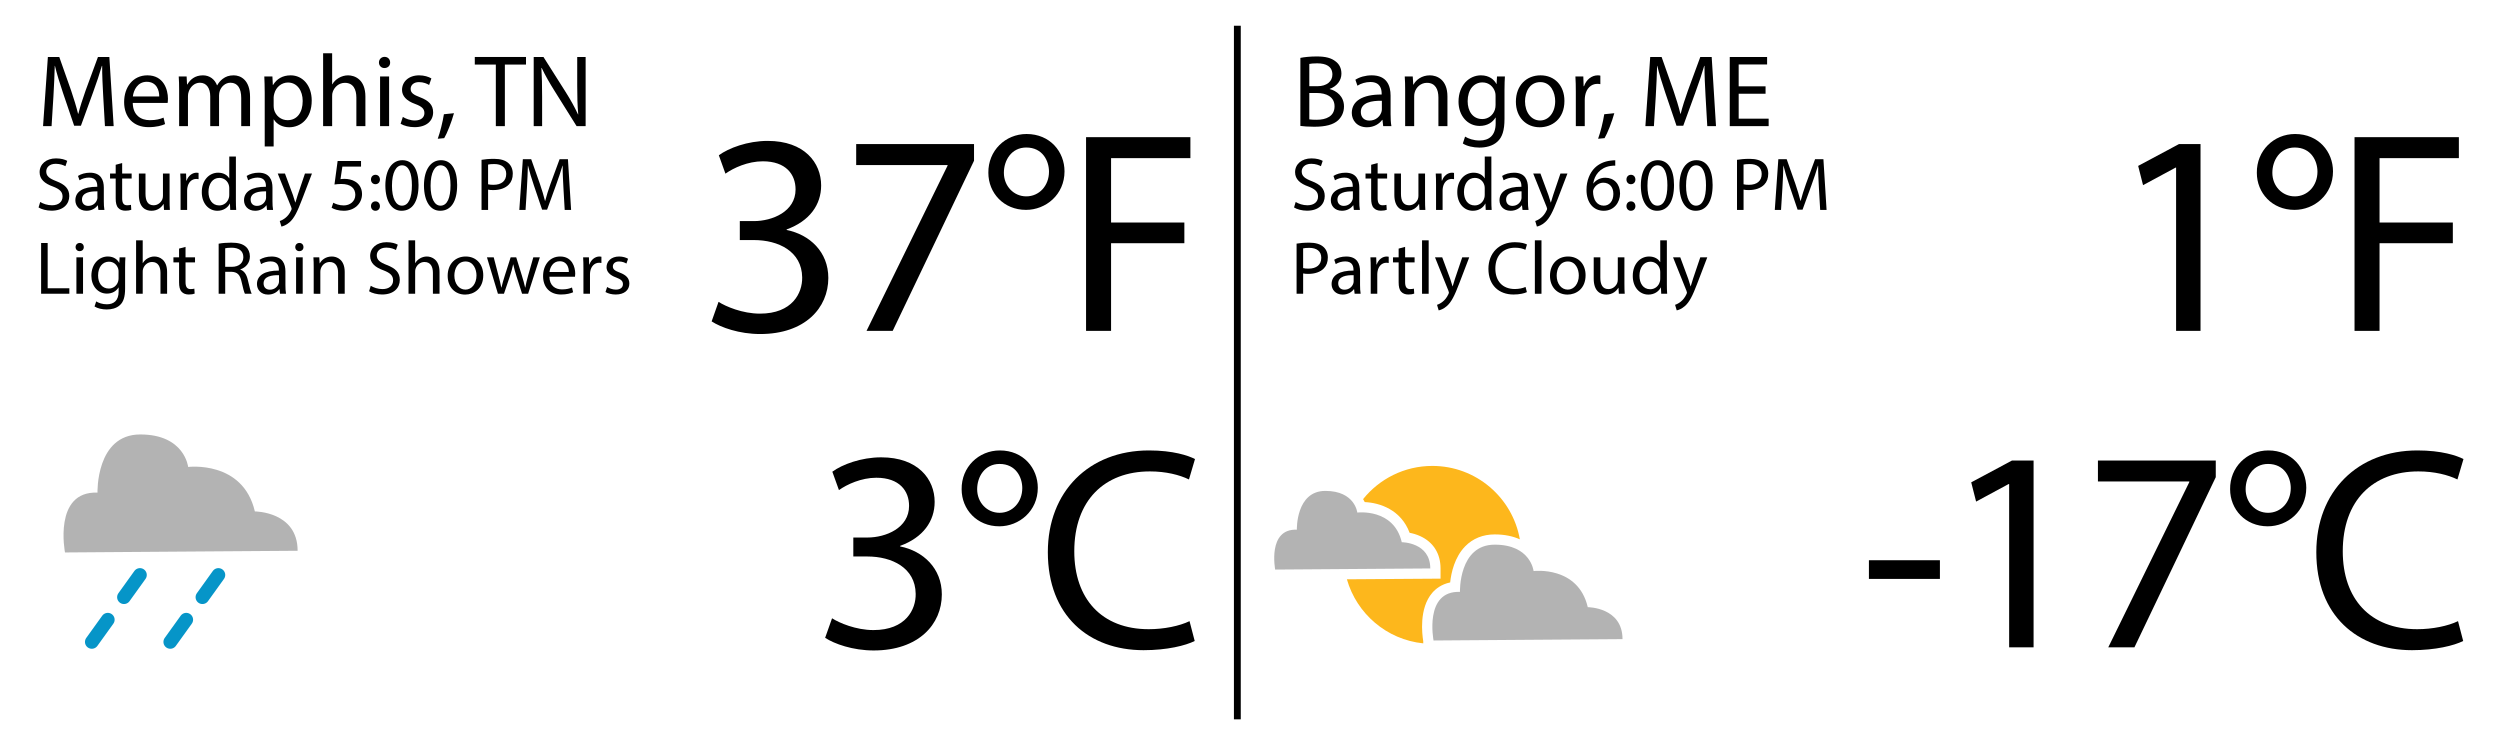 <?xml version="1.0" encoding="utf-8"?>
<!-- Generator: Adobe Illustrator 23.0.3, SVG Export Plug-In . SVG Version: 6.00 Build 0)  -->
<svg version="1.1" xmlns="http://www.w3.org/2000/svg" xmlns:xlink="http://www.w3.org/1999/xlink" x="0px" y="0px"
	 viewBox="0 0 365.4 109.26" style="enable-background:new 0 0 365.4 109.26;" xml:space="preserve">
<style type="text/css">
	.st0{fill:#B3B3B3;}
	.st1{fill:#FDB71C;}
	.st2{fill:none;stroke:#0695C8;stroke-width:2;stroke-linecap:round;stroke-linejoin:round;}
	.st3{fill:none;stroke:#000000;stroke-miterlimit:10;}
</style>
<g id="Artwork">
	<path class="st0" d="M9.5,80.75c0,0-1.75-9,4.75-8.75c0,0-0.25-8.5,6.25-8.5s7,4.75,7,4.75s8-1,9.75,6.5c0,0,6.25,0,6.25,5.75
		C43.5,80.5,8.75,80.75,9.5,80.75z"/>
	<g>
		<path class="st1" d="M209.332,86.655c0.507-0.592,1.339-1.258,2.623-1.526c0.158-1.457,0.656-3.694,2.191-5.274
			c1.109-1.142,2.603-1.746,4.317-1.746c0,0,0,0,0.001,0c1.498,0,2.706,0.281,3.678,0.72c-1.076-6.096-6.386-10.73-12.79-10.73
			c-4.093,0-7.739,1.895-10.122,4.851c0.087,0.145,0.173,0.29,0.241,0.434c2.233,0.104,5.299,1.127,6.562,4.49
			c0.458,0.088,1.006,0.237,1.562,0.493c1.906,0.877,2.956,2.553,2.956,4.717v1.49l-1.489,0.01c-3.339,0.023-7.983,0.056-12.2,0.086
			c1.435,5.03,5.814,8.819,11.161,9.363l-0.003-0.332C207.852,92.701,207.386,88.924,209.332,86.655z"/>
		<path class="st0" d="M204.883,79.25c-1.167-5-6.5-4.333-6.5-4.333s-0.333-3.167-4.667-3.167c-4.333,0-4.167,5.667-4.167,5.667
			c-4.333-0.167-3.167,5.833-3.167,5.833c-0.5,0,22.667-0.167,22.667-0.167C209.05,79.25,204.883,79.25,204.883,79.25z"/>
		<path class="st0" d="M232.069,88.745c-1.421-6.092-7.92-5.28-7.92-5.28s-0.406-3.858-5.686-3.858s-5.077,6.904-5.077,6.904
			c-5.28-0.203-3.858,7.107-3.858,7.107c-0.609,0,27.618-0.203,27.618-0.203C237.146,88.745,232.069,88.745,232.069,88.745z"/>
	</g>
	<g>
		<g>
			<line class="st2" x1="20.453" y1="84.037" x2="18.118" y2="87.286"/>
			<line class="st2" x1="15.754" y1="90.575" x2="13.419" y2="93.823"/>
		</g>
	</g>
	<g>
		<g>
			<line class="st2" x1="31.92" y1="84.037" x2="29.586" y2="87.286"/>
			<line class="st2" x1="27.221" y1="90.575" x2="24.887" y2="93.823"/>
		</g>
	</g>
	<line class="st3" x1="180.85" y1="3.762" x2="180.85" y2="105.138"/>
</g>
<g id="Type">
	<g>
		<path d="M15.083,13.996c-0.075-1.41-0.165-3.105-0.15-4.365h-0.045c-0.345,1.185-0.765,2.445-1.275,3.84l-1.785,4.905h-0.99
			l-1.635-4.815c-0.48-1.425-0.885-2.729-1.17-3.93h-0.03c-0.03,1.26-0.105,2.955-0.195,4.47l-0.27,4.335H6.293L6.998,8.327h1.665
			l1.725,4.89c0.42,1.245,0.765,2.355,1.02,3.405h0.045c0.255-1.02,0.615-2.13,1.065-3.405l1.8-4.89h1.665l0.63,10.109h-1.275
			L15.083,13.996z"/>
		<path d="M19.402,15.046c0.03,1.785,1.17,2.52,2.49,2.52c0.945,0,1.515-0.165,2.01-0.375l0.225,0.945
			c-0.465,0.21-1.26,0.45-2.415,0.45c-2.235,0-3.57-1.47-3.57-3.66s1.29-3.915,3.405-3.915c2.37,0,3,2.085,3,3.42
			c0,0.27-0.03,0.48-0.045,0.615H19.402z M23.272,14.101c0.015-0.84-0.345-2.145-1.83-2.145c-1.335,0-1.92,1.23-2.025,2.145H23.272z
			"/>
		<path d="M26.182,13.141c0-0.75-0.015-1.365-0.06-1.965h1.155l0.06,1.17h0.045c0.405-0.69,1.08-1.335,2.28-1.335
			c0.99,0,1.74,0.6,2.055,1.455h0.03c0.225-0.405,0.51-0.72,0.81-0.945c0.435-0.33,0.915-0.51,1.605-0.51
			c0.96,0,2.385,0.63,2.385,3.15v4.275h-1.29v-4.11c0-1.395-0.51-2.235-1.575-2.235c-0.75,0-1.335,0.555-1.56,1.2
			c-0.06,0.18-0.105,0.42-0.105,0.66v4.485h-1.29v-4.35c0-1.155-0.51-1.995-1.515-1.995c-0.825,0-1.425,0.66-1.635,1.32
			c-0.075,0.195-0.105,0.42-0.105,0.645v4.38h-1.29V13.141z"/>
		<path d="M38.691,13.546c0-0.93-0.03-1.68-0.06-2.37h1.185l0.06,1.245h0.03c0.54-0.885,1.395-1.41,2.58-1.41
			c1.755,0,3.075,1.485,3.075,3.69c0,2.61-1.59,3.9-3.3,3.9c-0.96,0-1.8-0.42-2.235-1.14h-0.03v3.945h-1.305V13.546z M39.997,15.481
			c0,0.195,0.03,0.375,0.06,0.54c0.24,0.915,1.035,1.545,1.98,1.545c1.395,0,2.205-1.14,2.205-2.805c0-1.455-0.765-2.7-2.16-2.7
			c-0.9,0-1.74,0.645-1.995,1.635c-0.045,0.165-0.09,0.36-0.09,0.54V15.481z"/>
		<path d="M47.226,7.787h1.32v4.53h0.03c0.21-0.375,0.54-0.705,0.945-0.93c0.39-0.225,0.855-0.375,1.35-0.375
			c0.975,0,2.535,0.6,2.535,3.105v4.32h-1.32v-4.17c0-1.17-0.435-2.16-1.68-2.16c-0.855,0-1.53,0.6-1.77,1.32
			c-0.075,0.18-0.09,0.375-0.09,0.63v4.38h-1.32V7.787z"/>
		<path d="M57.021,9.136c0.015,0.45-0.315,0.81-0.84,0.81c-0.465,0-0.795-0.36-0.795-0.81c0-0.465,0.345-0.825,0.825-0.825
			C56.706,8.312,57.021,8.671,57.021,9.136z M55.551,18.436v-7.26h1.32v7.26H55.551z"/>
		<path d="M58.881,17.086c0.39,0.255,1.08,0.525,1.74,0.525c0.96,0,1.41-0.48,1.41-1.08c0-0.63-0.375-0.975-1.35-1.335
			c-1.305-0.465-1.92-1.185-1.92-2.055c0-1.17,0.945-2.13,2.505-2.13c0.735,0,1.38,0.21,1.785,0.45l-0.33,0.96
			c-0.285-0.18-0.81-0.42-1.485-0.42c-0.78,0-1.215,0.45-1.215,0.99c0,0.6,0.435,0.87,1.38,1.23c1.26,0.48,1.905,1.11,1.905,2.19
			c0,1.275-0.99,2.175-2.715,2.175c-0.795,0-1.53-0.195-2.04-0.495L58.881,17.086z"/>
		<path d="M63.981,20.281c0.33-0.885,0.735-2.49,0.9-3.584l1.47-0.15c-0.345,1.275-1.005,2.94-1.425,3.645L63.981,20.281z"/>
		<path d="M72.471,9.437h-3.075v-1.11h7.485v1.11h-3.09v9h-1.32V9.437z"/>
		<path d="M78.006,18.436V8.327h1.425l3.24,5.115c0.75,1.185,1.335,2.25,1.815,3.285l0.03-0.015c-0.12-1.35-0.15-2.58-0.15-4.155
			V8.327h1.23v10.109h-1.32l-3.21-5.13c-0.705-1.125-1.38-2.28-1.89-3.375l-0.045,0.015c0.075,1.275,0.105,2.49,0.105,4.17v4.32
			H78.006z"/>
	</g>
	<g>
		<path d="M5.877,29.52c0.429,0.264,1.056,0.484,1.716,0.484c0.979,0,1.551-0.517,1.551-1.265c0-0.693-0.396-1.089-1.397-1.474
			c-1.21-0.429-1.958-1.056-1.958-2.102c0-1.155,0.957-2.013,2.398-2.013c0.759,0,1.309,0.176,1.639,0.363l-0.264,0.781
			c-0.242-0.132-0.737-0.352-1.408-0.352c-1.012,0-1.397,0.605-1.397,1.111c0,0.693,0.451,1.034,1.475,1.43
			c1.254,0.484,1.892,1.089,1.892,2.178c0,1.144-0.847,2.134-2.596,2.134c-0.715,0-1.497-0.209-1.893-0.473L5.877,29.52z"/>
		<path d="M14.38,30.686l-0.077-0.671H14.27c-0.297,0.418-0.869,0.792-1.628,0.792c-1.078,0-1.628-0.759-1.628-1.529
			c0-1.287,1.144-1.991,3.201-1.98v-0.11c0-0.44-0.121-1.232-1.21-1.232c-0.495,0-1.012,0.154-1.386,0.396l-0.22-0.638
			c0.44-0.286,1.078-0.473,1.75-0.473c1.628,0,2.024,1.111,2.024,2.178v1.991c0,0.462,0.022,0.913,0.088,1.276H14.38z
			 M14.237,27.969c-1.056-0.022-2.255,0.165-2.255,1.199c0,0.627,0.418,0.924,0.913,0.924c0.693,0,1.133-0.44,1.288-0.891
			c0.033-0.099,0.055-0.209,0.055-0.308V27.969z"/>
		<path d="M17.855,23.832v1.529h1.386v0.737h-1.386v2.872c0,0.66,0.187,1.034,0.726,1.034c0.253,0,0.44-0.033,0.561-0.066
			l0.044,0.726c-0.187,0.077-0.484,0.132-0.858,0.132c-0.451,0-0.814-0.143-1.045-0.407c-0.275-0.286-0.374-0.759-0.374-1.386
			v-2.905h-0.825v-0.737h0.825v-1.276L17.855,23.832z"/>
		<path d="M24.786,29.234c0,0.55,0.011,1.034,0.044,1.452h-0.858l-0.055-0.869h-0.022c-0.253,0.429-0.814,0.99-1.76,0.99
			c-0.836,0-1.837-0.462-1.837-2.333v-3.113h0.968v2.948c0,1.012,0.308,1.694,1.188,1.694c0.649,0,1.1-0.451,1.276-0.88
			c0.055-0.143,0.088-0.319,0.088-0.495v-3.268h0.968V29.234z"/>
		<path d="M26.392,27.022c0-0.627-0.011-1.166-0.044-1.661h0.847l0.033,1.045h0.044c0.242-0.715,0.825-1.166,1.474-1.166
			c0.11,0,0.187,0.011,0.275,0.033v0.913c-0.099-0.022-0.198-0.033-0.33-0.033c-0.682,0-1.167,0.517-1.298,1.243
			c-0.022,0.132-0.044,0.286-0.044,0.451v2.838h-0.957V27.022z"/>
		<path d="M34.478,22.875v6.436c0,0.473,0.011,1.012,0.044,1.375h-0.869l-0.044-0.924h-0.022c-0.297,0.594-0.946,1.045-1.815,1.045
			c-1.287,0-2.277-1.089-2.277-2.707c-0.011-1.771,1.089-2.86,2.387-2.86c0.814,0,1.364,0.385,1.606,0.814h0.022v-3.179H34.478z
			 M33.509,27.529c0-0.121-0.011-0.286-0.044-0.407C33.322,26.505,32.794,26,32.068,26c-1.001,0-1.596,0.88-1.596,2.057
			c0,1.078,0.528,1.969,1.573,1.969c0.649,0,1.243-0.429,1.419-1.155c0.033-0.132,0.044-0.264,0.044-0.418V27.529z"/>
		<path d="M39.031,30.686l-0.077-0.671h-0.033c-0.297,0.418-0.869,0.792-1.628,0.792c-1.078,0-1.628-0.759-1.628-1.529
			c0-1.287,1.144-1.991,3.201-1.98v-0.11c0-0.44-0.121-1.232-1.21-1.232c-0.495,0-1.012,0.154-1.386,0.396l-0.22-0.638
			c0.44-0.286,1.078-0.473,1.75-0.473c1.628,0,2.024,1.111,2.024,2.178v1.991c0,0.462,0.022,0.913,0.088,1.276H39.031z
			 M38.888,27.969c-1.056-0.022-2.255,0.165-2.255,1.199c0,0.627,0.418,0.924,0.913,0.924c0.693,0,1.133-0.44,1.288-0.891
			c0.033-0.099,0.055-0.209,0.055-0.308V27.969z"/>
		<path d="M41.649,25.361l1.166,3.146c0.121,0.352,0.253,0.77,0.341,1.089h0.022c0.099-0.319,0.209-0.726,0.341-1.111l1.056-3.125
			h1.023l-1.453,3.795c-0.693,1.826-1.166,2.761-1.826,3.333c-0.473,0.418-0.946,0.583-1.188,0.627l-0.242-0.814
			c0.242-0.077,0.561-0.231,0.847-0.473c0.264-0.209,0.594-0.583,0.814-1.078c0.044-0.099,0.077-0.176,0.077-0.231
			s-0.022-0.132-0.066-0.253l-1.969-4.907H41.649z"/>
		<path d="M52.771,24.349h-2.729l-0.275,1.837c0.165-0.022,0.319-0.044,0.583-0.044c0.55,0,1.1,0.121,1.541,0.385
			c0.561,0.319,1.023,0.935,1.023,1.837c0,1.397-1.111,2.442-2.663,2.442c-0.781,0-1.441-0.22-1.782-0.44l0.242-0.737
			c0.297,0.176,0.88,0.396,1.529,0.396c0.913,0,1.694-0.594,1.694-1.551c-0.011-0.924-0.627-1.584-2.058-1.584
			c-0.407,0-0.726,0.044-0.99,0.077l0.462-3.432h3.421V24.349z"/>
		<path d="M54.222,26.241c0-0.407,0.275-0.693,0.66-0.693c0.385,0,0.638,0.286,0.649,0.693c0,0.385-0.253,0.682-0.66,0.682
			C54.486,26.923,54.222,26.626,54.222,26.241z M54.222,30.125c0-0.407,0.275-0.693,0.66-0.693c0.385,0,0.638,0.286,0.649,0.693
			c0,0.385-0.253,0.682-0.66,0.682C54.486,30.807,54.222,30.51,54.222,30.125z"/>
		<path d="M61.174,27.034c0,2.431-0.902,3.773-2.486,3.773c-1.397,0-2.343-1.309-2.365-3.675c0-2.398,1.034-3.718,2.486-3.718
			C60.316,23.414,61.174,24.756,61.174,27.034z M57.291,27.144c0,1.859,0.572,2.916,1.452,2.916c0.99,0,1.463-1.155,1.463-2.981
			c0-1.76-0.451-2.916-1.452-2.916C57.907,24.162,57.291,25.196,57.291,27.144z"/>
		<path d="M66.817,27.034c0,2.431-0.902,3.773-2.486,3.773c-1.397,0-2.343-1.309-2.365-3.675c0-2.398,1.034-3.718,2.486-3.718
			C65.959,23.414,66.817,24.756,66.817,27.034z M62.934,27.144c0,1.859,0.572,2.916,1.452,2.916c0.99,0,1.463-1.155,1.463-2.981
			c0-1.76-0.451-2.916-1.452-2.916C63.55,24.162,62.934,25.196,62.934,27.144z"/>
		<path d="M70.381,23.359c0.462-0.077,1.067-0.143,1.837-0.143c0.946,0,1.639,0.22,2.08,0.616c0.407,0.352,0.649,0.891,0.649,1.551
			c0,0.671-0.198,1.199-0.572,1.584c-0.506,0.539-1.331,0.814-2.266,0.814c-0.286,0-0.55-0.011-0.77-0.066v2.97h-0.958V23.359z
			 M71.338,26.935c0.209,0.055,0.473,0.077,0.792,0.077c1.155,0,1.859-0.562,1.859-1.584c0-0.979-0.693-1.452-1.75-1.452
			c-0.418,0-0.737,0.033-0.902,0.077V26.935z"/>
		<path d="M82.35,27.43c-0.055-1.034-0.121-2.277-0.11-3.202h-0.033c-0.253,0.869-0.561,1.793-0.935,2.816l-1.309,3.598h-0.726
			l-1.199-3.532c-0.352-1.045-0.649-2.002-0.858-2.882h-0.022c-0.022,0.924-0.077,2.167-0.143,3.278l-0.198,3.18h-0.913l0.517-7.415
			h1.221l1.265,3.586c0.308,0.913,0.561,1.728,0.748,2.498h0.033c0.187-0.748,0.451-1.562,0.781-2.498l1.32-3.586h1.221l0.462,7.415
			h-0.935L82.35,27.43z"/>
	</g>
	<g>
		<path d="M6.009,35.521h0.958v6.612h3.168v0.803H6.009V35.521z"/>
		<path d="M12.246,36.115c0.011,0.33-0.231,0.594-0.616,0.594c-0.341,0-0.583-0.264-0.583-0.594c0-0.341,0.253-0.605,0.605-0.605
			C12.015,35.51,12.246,35.774,12.246,36.115z M11.168,42.936v-5.325h0.968v5.325H11.168z"/>
		<path d="M18.329,37.611c-0.022,0.385-0.044,0.814-0.044,1.463v3.091c0,1.221-0.242,1.969-0.759,2.431
			c-0.517,0.484-1.266,0.638-1.937,0.638c-0.638,0-1.342-0.154-1.771-0.44l0.242-0.737c0.352,0.22,0.902,0.418,1.562,0.418
			c0.99,0,1.716-0.517,1.716-1.859v-0.594h-0.022c-0.297,0.495-0.869,0.891-1.694,0.891c-1.32,0-2.267-1.122-2.267-2.596
			c0-1.805,1.177-2.828,2.398-2.828c0.924,0,1.43,0.484,1.661,0.924h0.022l0.044-0.803H18.329z M17.328,39.712
			c0-0.165-0.011-0.308-0.055-0.44c-0.176-0.561-0.649-1.023-1.353-1.023c-0.924,0-1.584,0.781-1.584,2.013
			c0,1.045,0.528,1.914,1.573,1.914c0.594,0,1.133-0.374,1.342-0.99c0.055-0.165,0.077-0.352,0.077-0.517V39.712z"/>
		<path d="M19.891,35.125h0.968v3.322h0.022c0.154-0.275,0.396-0.517,0.693-0.682c0.286-0.165,0.627-0.275,0.99-0.275
			c0.715,0,1.859,0.44,1.859,2.277v3.168h-0.968v-3.059c0-0.858-0.319-1.584-1.232-1.584c-0.627,0-1.122,0.44-1.298,0.968
			c-0.055,0.132-0.066,0.275-0.066,0.462v3.212h-0.968V35.125z"/>
		<path d="M27.118,36.082v1.529h1.386v0.737h-1.386v2.872c0,0.66,0.187,1.034,0.726,1.034c0.253,0,0.44-0.033,0.561-0.066
			l0.044,0.726c-0.187,0.077-0.484,0.132-0.858,0.132c-0.451,0-0.814-0.143-1.045-0.407c-0.275-0.286-0.374-0.759-0.374-1.386
			v-2.905h-0.825v-0.737h0.825v-1.276L27.118,36.082z"/>
		<path d="M31.958,35.62c0.484-0.099,1.177-0.154,1.837-0.154c1.023,0,1.683,0.187,2.146,0.605c0.374,0.33,0.583,0.836,0.583,1.408
			c0,0.979-0.616,1.628-1.397,1.892v0.033c0.572,0.198,0.913,0.727,1.089,1.497c0.242,1.034,0.418,1.749,0.572,2.035h-0.99
			c-0.121-0.209-0.286-0.847-0.495-1.771c-0.22-1.023-0.616-1.408-1.485-1.441h-0.902v3.212h-0.958V35.62z M32.915,38.998h0.979
			c1.023,0,1.672-0.561,1.672-1.408c0-0.957-0.693-1.375-1.706-1.386c-0.462,0-0.792,0.044-0.946,0.088V38.998z"/>
		<path d="M40.923,42.936l-0.077-0.671h-0.033c-0.297,0.418-0.869,0.792-1.628,0.792c-1.078,0-1.628-0.759-1.628-1.529
			c0-1.287,1.144-1.991,3.201-1.98v-0.11c0-0.44-0.121-1.232-1.21-1.232c-0.495,0-1.012,0.154-1.386,0.396l-0.22-0.638
			c0.44-0.286,1.078-0.473,1.75-0.473c1.628,0,2.024,1.111,2.024,2.178v1.991c0,0.462,0.022,0.913,0.088,1.276H40.923z
			 M40.78,40.219c-1.056-0.022-2.255,0.165-2.255,1.199c0,0.627,0.418,0.924,0.913,0.924c0.693,0,1.133-0.44,1.288-0.891
			c0.033-0.099,0.055-0.209,0.055-0.308V40.219z"/>
		<path d="M44.354,36.115c0.011,0.33-0.231,0.594-0.616,0.594c-0.341,0-0.583-0.264-0.583-0.594c0-0.341,0.253-0.605,0.605-0.605
			C44.124,35.51,44.354,35.774,44.354,36.115z M43.276,42.936v-5.325h0.968v5.325H43.276z"/>
		<path d="M45.85,39.052c0-0.55-0.011-1.001-0.044-1.441h0.858l0.055,0.88h0.022c0.264-0.506,0.88-1.001,1.76-1.001
			c0.737,0,1.881,0.44,1.881,2.266v3.18h-0.968v-3.069c0-0.858-0.319-1.573-1.232-1.573c-0.638,0-1.133,0.451-1.298,0.99
			c-0.044,0.121-0.066,0.286-0.066,0.451v3.202H45.85V39.052z"/>
		<path d="M54.188,41.77c0.429,0.264,1.056,0.484,1.716,0.484c0.979,0,1.551-0.517,1.551-1.265c0-0.693-0.396-1.089-1.397-1.474
			c-1.21-0.429-1.958-1.056-1.958-2.102c0-1.155,0.957-2.013,2.398-2.013c0.759,0,1.309,0.176,1.639,0.363l-0.264,0.781
			c-0.242-0.132-0.737-0.352-1.408-0.352c-1.012,0-1.397,0.605-1.397,1.111c0,0.693,0.451,1.034,1.474,1.43
			c1.254,0.484,1.892,1.089,1.892,2.178c0,1.144-0.847,2.134-2.596,2.134c-0.715,0-1.497-0.209-1.893-0.473L54.188,41.77z"/>
		<path d="M59.71,35.125h0.968v3.322H60.7c0.154-0.275,0.396-0.517,0.693-0.682c0.286-0.165,0.627-0.275,0.99-0.275
			c0.715,0,1.859,0.44,1.859,2.277v3.168h-0.968v-3.059c0-0.858-0.319-1.584-1.232-1.584c-0.627,0-1.122,0.44-1.298,0.968
			c-0.055,0.132-0.066,0.275-0.066,0.462v3.212H59.71V35.125z"/>
		<path d="M70.633,40.229c0,1.969-1.364,2.828-2.651,2.828c-1.441,0-2.552-1.056-2.552-2.739c0-1.783,1.166-2.828,2.641-2.828
			C69.6,37.49,70.633,38.602,70.633,40.229z M66.409,40.285c0,1.166,0.671,2.046,1.618,2.046c0.924,0,1.617-0.869,1.617-2.068
			c0-0.902-0.451-2.046-1.595-2.046C66.904,38.216,66.409,39.272,66.409,40.285z"/>
		<path d="M72.162,37.611l0.704,2.707c0.154,0.594,0.297,1.144,0.396,1.694h0.033c0.121-0.539,0.297-1.111,0.473-1.683l0.869-2.717
			h0.814l0.825,2.662c0.198,0.638,0.352,1.199,0.473,1.738h0.033c0.088-0.539,0.231-1.1,0.407-1.727l0.759-2.673h0.957l-1.716,5.325
			h-0.88l-0.814-2.542c-0.187-0.594-0.341-1.122-0.473-1.749H75c-0.132,0.638-0.297,1.188-0.484,1.76l-0.858,2.53h-0.88
			l-1.606-5.325H72.162z"/>
		<path d="M80.302,40.45c0.022,1.309,0.858,1.848,1.826,1.848c0.693,0,1.111-0.121,1.474-0.275l0.165,0.693
			c-0.341,0.154-0.924,0.33-1.771,0.33c-1.64,0-2.619-1.078-2.619-2.684c0-1.606,0.946-2.872,2.498-2.872
			c1.738,0,2.2,1.529,2.2,2.508c0,0.198-0.022,0.352-0.033,0.451H80.302z M83.141,39.756c0.011-0.616-0.253-1.573-1.342-1.573
			c-0.979,0-1.408,0.902-1.485,1.573H83.141z"/>
		<path d="M85.274,39.272c0-0.627-0.011-1.166-0.044-1.661h0.847l0.033,1.045h0.044c0.242-0.715,0.825-1.166,1.474-1.166
			c0.11,0,0.188,0.011,0.275,0.033v0.913c-0.099-0.022-0.198-0.033-0.33-0.033c-0.682,0-1.166,0.517-1.298,1.243
			c-0.022,0.132-0.044,0.286-0.044,0.451v2.838h-0.957V39.272z"/>
		<path d="M88.739,41.946c0.286,0.187,0.792,0.385,1.276,0.385c0.704,0,1.034-0.352,1.034-0.792c0-0.462-0.275-0.715-0.99-0.979
			c-0.957-0.341-1.408-0.869-1.408-1.507c0-0.858,0.693-1.562,1.837-1.562c0.539,0,1.012,0.154,1.309,0.33l-0.242,0.704
			c-0.209-0.132-0.594-0.308-1.089-0.308c-0.572,0-0.891,0.33-0.891,0.726c0,0.44,0.319,0.638,1.012,0.902
			c0.924,0.352,1.397,0.814,1.397,1.606c0,0.935-0.726,1.595-1.991,1.595c-0.583,0-1.122-0.143-1.496-0.363L88.739,41.946z"/>
	</g>
	<g>
		<path d="M190.063,8.461c0.57-0.12,1.47-0.21,2.385-0.21c1.305,0,2.145,0.225,2.775,0.735c0.525,0.39,0.84,0.99,0.84,1.785
			c0,0.975-0.645,1.83-1.71,2.22v0.03c0.96,0.24,2.085,1.035,2.085,2.535c0,0.87-0.345,1.53-0.855,2.025
			c-0.705,0.645-1.845,0.945-3.495,0.945c-0.9,0-1.59-0.06-2.025-0.12V8.461z M191.368,12.601h1.185c1.38,0,2.19-0.72,2.19-1.695
			c0-1.185-0.9-1.65-2.22-1.65c-0.6,0-0.945,0.045-1.155,0.09V12.601z M191.368,17.446c0.255,0.045,0.63,0.06,1.095,0.06
			c1.35,0,2.595-0.495,2.595-1.965c0-1.38-1.185-1.95-2.61-1.95h-1.08V17.446z"/>
		<path d="M202.167,18.436l-0.105-0.915h-0.045c-0.405,0.57-1.185,1.08-2.22,1.08c-1.47,0-2.22-1.035-2.22-2.085
			c0-1.755,1.56-2.715,4.365-2.7v-0.15c0-0.6-0.165-1.68-1.65-1.68c-0.675,0-1.38,0.21-1.89,0.54l-0.3-0.87
			c0.6-0.39,1.47-0.645,2.385-0.645c2.22,0,2.76,1.515,2.76,2.97v2.715c0,0.63,0.03,1.245,0.12,1.74H202.167z M201.973,14.731
			c-1.44-0.03-3.075,0.225-3.075,1.635c0,0.855,0.57,1.26,1.245,1.26c0.945,0,1.545-0.6,1.755-1.215
			c0.045-0.135,0.075-0.285,0.075-0.42V14.731z"/>
		<path d="M205.377,13.141c0-0.75-0.015-1.365-0.06-1.965h1.17l0.075,1.2h0.03c0.36-0.69,1.2-1.365,2.4-1.365
			c1.005,0,2.565,0.6,2.565,3.09v4.335h-1.32v-4.185c0-1.17-0.435-2.145-1.68-2.145c-0.87,0-1.545,0.615-1.77,1.35
			c-0.06,0.165-0.09,0.39-0.09,0.615v4.365h-1.32V13.141z"/>
		<path d="M219.957,11.176c-0.03,0.525-0.06,1.11-0.06,1.995v4.215c0,1.665-0.33,2.685-1.035,3.315
			c-0.705,0.66-1.725,0.87-2.64,0.87c-0.87,0-1.83-0.21-2.415-0.6l0.33-1.005c0.48,0.3,1.23,0.57,2.13,0.57
			c1.35,0,2.34-0.705,2.34-2.535v-0.81h-0.03c-0.405,0.675-1.185,1.215-2.31,1.215c-1.8,0-3.09-1.53-3.09-3.54
			c0-2.46,1.605-3.855,3.27-3.855c1.26,0,1.95,0.66,2.265,1.26h0.03l0.06-1.095H219.957z M218.592,14.041
			c0-0.225-0.015-0.42-0.075-0.6c-0.24-0.765-0.885-1.395-1.845-1.395c-1.26,0-2.16,1.065-2.16,2.745c0,1.425,0.72,2.61,2.145,2.61
			c0.81,0,1.545-0.51,1.83-1.35c0.075-0.225,0.105-0.48,0.105-0.705V14.041z"/>
		<path d="M228.657,14.746c0,2.685-1.86,3.855-3.615,3.855c-1.965,0-3.48-1.44-3.48-3.735c0-2.43,1.59-3.855,3.6-3.855
			C227.247,11.011,228.657,12.526,228.657,14.746z M222.897,14.821c0,1.59,0.915,2.79,2.205,2.79c1.26,0,2.205-1.185,2.205-2.82
			c0-1.23-0.615-2.79-2.175-2.79C223.572,12.001,222.897,13.441,222.897,14.821z"/>
		<path d="M230.322,13.441c0-0.855-0.015-1.59-0.06-2.265h1.155l0.045,1.425h0.06c0.33-0.975,1.125-1.59,2.01-1.59
			c0.15,0,0.255,0.015,0.375,0.045v1.245c-0.135-0.03-0.27-0.045-0.45-0.045c-0.93,0-1.59,0.705-1.77,1.695
			c-0.03,0.18-0.06,0.39-0.06,0.615v3.87h-1.305V13.441z"/>
		<path d="M233.577,20.281c0.33-0.885,0.735-2.49,0.9-3.584l1.47-0.15c-0.345,1.275-1.005,2.94-1.425,3.645L233.577,20.281z"/>
		<path d="M249.281,13.996c-0.075-1.41-0.165-3.105-0.15-4.365h-0.045c-0.345,1.185-0.765,2.445-1.275,3.84l-1.785,4.905h-0.99
			l-1.635-4.815c-0.48-1.425-0.885-2.729-1.17-3.93h-0.03c-0.03,1.26-0.105,2.955-0.195,4.47l-0.27,4.335h-1.245l0.705-10.109h1.665
			l1.725,4.89c0.42,1.245,0.765,2.355,1.02,3.405h0.045c0.255-1.02,0.615-2.13,1.065-3.405l1.8-4.89h1.665l0.63,10.109h-1.275
			L249.281,13.996z"/>
		<path d="M258.056,13.696h-3.93v3.645h4.38v1.095h-5.685V8.327h5.459v1.095h-4.155v3.195h3.93V13.696z"/>
	</g>
	<g>
		<path d="M318.059,24.501h-0.084l-4.747,2.562l-0.714-2.814l5.965-3.192h3.15v27.305h-3.571V24.501z"/>
		<path d="M340.991,25.047c0,3.402-2.73,5.629-5.629,5.629c-3.276,0-5.503-2.479-5.503-5.419c-0.042-3.235,2.479-5.671,5.587-5.671
			C338.891,19.586,340.991,22.191,340.991,25.047z M332.127,25.257c0,1.932,1.428,3.444,3.276,3.444c1.89,0,3.318-1.554,3.318-3.612
			c0-1.554-0.924-3.529-3.318-3.529C333.219,21.561,332.127,23.451,332.127,25.257z"/>
		<path d="M344.139,20.048h15.249v3.066h-11.594v9.41h10.712v3.024h-10.712v12.812h-3.655V20.048z"/>
	</g>
	<g>
		<path d="M121.612,90.369c1.05,0.672,3.487,1.722,6.049,1.722c4.747,0,6.217-3.024,6.175-5.293
			c-0.042-3.823-3.486-5.461-7.057-5.461h-2.059v-2.772h2.059c2.688,0,6.091-1.386,6.091-4.621c0-2.185-1.386-4.117-4.789-4.117
			c-2.185,0-4.285,0.966-5.461,1.806l-0.966-2.688c1.428-1.05,4.201-2.101,7.141-2.101c5.377,0,7.813,3.193,7.813,6.511
			c0,2.814-1.68,5.209-5.041,6.427v0.084c3.361,0.672,6.091,3.192,6.091,7.015c0,4.369-3.403,8.191-9.956,8.191
			c-3.067,0-5.755-0.966-7.1-1.848L121.612,90.369z"/>
		<path d="M151.685,71.297c0,3.402-2.73,5.629-5.629,5.629c-3.276,0-5.503-2.479-5.503-5.419c-0.042-3.235,2.479-5.671,5.587-5.671
			C149.585,65.836,151.685,68.441,151.685,71.297z M142.822,71.507c0,1.932,1.428,3.444,3.276,3.444c1.89,0,3.319-1.554,3.319-3.612
			c0-1.554-0.924-3.529-3.319-3.529C143.914,67.811,142.822,69.701,142.822,71.507z"/>
		<path d="M174.618,93.687c-1.344,0.672-4.033,1.344-7.477,1.344c-7.981,0-13.989-5.041-13.989-14.324
			c0-8.864,6.007-14.871,14.787-14.871c3.529,0,5.755,0.756,6.721,1.26l-0.882,2.982c-1.386-0.672-3.36-1.176-5.713-1.176
			c-6.637,0-11.048,4.243-11.048,11.678c0,6.931,3.991,11.384,10.88,11.384c2.227,0,4.495-0.462,5.965-1.176L174.618,93.687z"/>
	</g>
	<g>
		<path d="M283.537,81.883v2.73h-10.376v-2.73H283.537z"/>
		<path d="M293.658,70.751h-0.084l-4.747,2.562l-0.714-2.814l5.965-3.192h3.15v27.305h-3.571V70.751z"/>
		<path d="M323.857,67.307v2.437l-11.888,24.868h-3.823l11.846-24.154v-0.084h-13.358v-3.066H323.857z"/>
		<path d="M337.085,71.297c0,3.402-2.73,5.629-5.629,5.629c-3.276,0-5.503-2.479-5.503-5.419c-0.042-3.235,2.479-5.671,5.587-5.671
			C334.985,65.836,337.085,68.441,337.085,71.297z M328.222,71.507c0,1.932,1.428,3.444,3.276,3.444c1.89,0,3.319-1.554,3.319-3.612
			c0-1.554-0.924-3.529-3.319-3.529C329.313,67.811,328.222,69.701,328.222,71.507z"/>
		<path d="M360.019,93.687c-1.344,0.672-4.033,1.344-7.477,1.344c-7.981,0-13.989-5.041-13.989-14.324
			c0-8.864,6.007-14.871,14.787-14.871c3.529,0,5.755,0.756,6.721,1.26l-0.882,2.982c-1.386-0.672-3.36-1.176-5.713-1.176
			c-6.637,0-11.048,4.243-11.048,11.678c0,6.931,3.991,11.384,10.88,11.384c2.227,0,4.495-0.462,5.965-1.176L360.019,93.687z"/>
	</g>
	<g>
		<path d="M189.377,29.52c0.429,0.264,1.056,0.484,1.716,0.484c0.979,0,1.551-0.517,1.551-1.265c0-0.693-0.396-1.089-1.397-1.474
			c-1.21-0.429-1.958-1.056-1.958-2.102c0-1.155,0.957-2.013,2.398-2.013c0.759,0,1.309,0.176,1.639,0.363l-0.264,0.781
			c-0.242-0.132-0.737-0.352-1.408-0.352c-1.012,0-1.397,0.605-1.397,1.111c0,0.693,0.451,1.034,1.475,1.43
			c1.254,0.484,1.892,1.089,1.892,2.178c0,1.144-0.847,2.134-2.596,2.134c-0.715,0-1.497-0.209-1.893-0.473L189.377,29.52z"/>
		<path d="M197.88,30.686l-0.077-0.671h-0.033c-0.297,0.418-0.869,0.792-1.628,0.792c-1.078,0-1.628-0.759-1.628-1.529
			c0-1.287,1.144-1.991,3.201-1.98v-0.11c0-0.44-0.121-1.232-1.21-1.232c-0.495,0-1.012,0.154-1.386,0.396l-0.22-0.638
			c0.44-0.286,1.078-0.473,1.75-0.473c1.628,0,2.024,1.111,2.024,2.178v1.991c0,0.462,0.022,0.913,0.088,1.276H197.88z
			 M197.737,27.969c-1.056-0.022-2.255,0.165-2.255,1.199c0,0.627,0.418,0.924,0.913,0.924c0.693,0,1.133-0.44,1.288-0.891
			c0.033-0.099,0.055-0.209,0.055-0.308V27.969z"/>
		<path d="M201.355,23.832v1.529h1.386v0.737h-1.386v2.872c0,0.66,0.187,1.034,0.726,1.034c0.253,0,0.44-0.033,0.561-0.066
			l0.044,0.726c-0.187,0.077-0.484,0.132-0.858,0.132c-0.451,0-0.814-0.143-1.045-0.407c-0.275-0.286-0.374-0.759-0.374-1.386
			v-2.905h-0.825v-0.737h0.825v-1.276L201.355,23.832z"/>
		<path d="M208.286,29.234c0,0.55,0.011,1.034,0.044,1.452h-0.858l-0.055-0.869h-0.022c-0.253,0.429-0.814,0.99-1.76,0.99
			c-0.836,0-1.837-0.462-1.837-2.333v-3.113h0.968v2.948c0,1.012,0.308,1.694,1.188,1.694c0.649,0,1.1-0.451,1.276-0.88
			c0.055-0.143,0.088-0.319,0.088-0.495v-3.268h0.968V29.234z"/>
		<path d="M209.892,27.022c0-0.627-0.011-1.166-0.044-1.661h0.847l0.033,1.045h0.044c0.242-0.715,0.825-1.166,1.474-1.166
			c0.11,0,0.187,0.011,0.275,0.033v0.913c-0.099-0.022-0.198-0.033-0.33-0.033c-0.682,0-1.167,0.517-1.298,1.243
			c-0.022,0.132-0.044,0.286-0.044,0.451v2.838h-0.957V27.022z"/>
		<path d="M217.978,22.875v6.436c0,0.473,0.011,1.012,0.044,1.375h-0.869l-0.044-0.924h-0.022c-0.297,0.594-0.946,1.045-1.815,1.045
			c-1.287,0-2.277-1.089-2.277-2.707c-0.011-1.771,1.089-2.86,2.387-2.86c0.814,0,1.364,0.385,1.606,0.814h0.022v-3.179H217.978z
			 M217.009,27.529c0-0.121-0.011-0.286-0.044-0.407c-0.143-0.616-0.671-1.122-1.397-1.122c-1.001,0-1.596,0.88-1.596,2.057
			c0,1.078,0.528,1.969,1.573,1.969c0.649,0,1.243-0.429,1.419-1.155c0.033-0.132,0.044-0.264,0.044-0.418V27.529z"/>
		<path d="M222.531,30.686l-0.077-0.671h-0.033c-0.297,0.418-0.869,0.792-1.628,0.792c-1.078,0-1.628-0.759-1.628-1.529
			c0-1.287,1.144-1.991,3.201-1.98v-0.11c0-0.44-0.121-1.232-1.21-1.232c-0.495,0-1.012,0.154-1.386,0.396l-0.22-0.638
			c0.44-0.286,1.078-0.473,1.75-0.473c1.628,0,2.024,1.111,2.024,2.178v1.991c0,0.462,0.022,0.913,0.088,1.276H222.531z
			 M222.388,27.969c-1.056-0.022-2.255,0.165-2.255,1.199c0,0.627,0.418,0.924,0.913,0.924c0.693,0,1.133-0.44,1.288-0.891
			c0.033-0.099,0.055-0.209,0.055-0.308V27.969z"/>
		<path d="M225.149,25.361l1.166,3.146c0.121,0.352,0.253,0.77,0.341,1.089h0.022c0.099-0.319,0.209-0.726,0.341-1.111l1.056-3.125
			h1.023l-1.453,3.795c-0.693,1.826-1.166,2.761-1.826,3.333c-0.473,0.418-0.946,0.583-1.188,0.627l-0.242-0.814
			c0.242-0.077,0.561-0.231,0.847-0.473c0.264-0.209,0.594-0.583,0.814-1.078c0.044-0.099,0.077-0.176,0.077-0.231
			s-0.022-0.132-0.066-0.253l-1.969-4.907H225.149z"/>
		<path d="M236.083,24.217c-0.198-0.011-0.451,0-0.726,0.044c-1.518,0.253-2.321,1.364-2.486,2.541h0.033
			c0.341-0.451,0.936-0.825,1.728-0.825c1.265,0,2.156,0.913,2.156,2.31c0,1.309-0.891,2.52-2.376,2.52
			c-1.529,0-2.53-1.188-2.53-3.047c0-1.408,0.506-2.52,1.21-3.224c0.594-0.583,1.386-0.946,2.289-1.056
			c0.286-0.044,0.528-0.055,0.704-0.055V24.217z M235.809,28.343c0-1.023-0.583-1.639-1.474-1.639c-0.583,0-1.123,0.363-1.386,0.88
			c-0.066,0.11-0.11,0.253-0.11,0.429c0.022,1.177,0.561,2.046,1.573,2.046C235.248,30.059,235.809,29.366,235.809,28.343z"/>
		<path d="M237.722,26.241c0-0.407,0.275-0.693,0.66-0.693c0.385,0,0.638,0.286,0.649,0.693c0,0.385-0.253,0.682-0.66,0.682
			C237.986,26.923,237.722,26.626,237.722,26.241z M237.722,30.125c0-0.407,0.275-0.693,0.66-0.693c0.385,0,0.638,0.286,0.649,0.693
			c0,0.385-0.253,0.682-0.66,0.682C237.986,30.807,237.722,30.51,237.722,30.125z"/>
		<path d="M244.674,27.034c0,2.431-0.902,3.773-2.486,3.773c-1.397,0-2.343-1.309-2.365-3.675c0-2.398,1.034-3.718,2.486-3.718
			C243.816,23.414,244.674,24.756,244.674,27.034z M240.791,27.144c0,1.859,0.572,2.916,1.452,2.916c0.99,0,1.463-1.155,1.463-2.981
			c0-1.76-0.451-2.916-1.452-2.916C241.407,24.162,240.791,25.196,240.791,27.144z"/>
		<path d="M250.317,27.034c0,2.431-0.902,3.773-2.486,3.773c-1.397,0-2.343-1.309-2.365-3.675c0-2.398,1.034-3.718,2.486-3.718
			C249.459,23.414,250.317,24.756,250.317,27.034z M246.434,27.144c0,1.859,0.572,2.916,1.452,2.916c0.99,0,1.463-1.155,1.463-2.981
			c0-1.76-0.451-2.916-1.452-2.916C247.05,24.162,246.434,25.196,246.434,27.144z"/>
		<path d="M253.881,23.359c0.462-0.077,1.067-0.143,1.837-0.143c0.946,0,1.639,0.22,2.08,0.616c0.407,0.352,0.649,0.891,0.649,1.551
			c0,0.671-0.198,1.199-0.572,1.584c-0.506,0.539-1.331,0.814-2.266,0.814c-0.286,0-0.55-0.011-0.77-0.066v2.97h-0.958V23.359z
			 M254.838,26.935c0.209,0.055,0.473,0.077,0.792,0.077c1.155,0,1.859-0.562,1.859-1.584c0-0.979-0.693-1.452-1.75-1.452
			c-0.418,0-0.737,0.033-0.902,0.077V26.935z"/>
		<path d="M265.85,27.43c-0.055-1.034-0.121-2.277-0.11-3.202h-0.033c-0.253,0.869-0.561,1.793-0.935,2.816l-1.309,3.598h-0.726
			l-1.199-3.532c-0.352-1.045-0.649-2.002-0.858-2.882h-0.022c-0.022,0.924-0.077,2.167-0.143,3.278l-0.198,3.18h-0.913l0.517-7.415
			h1.221l1.265,3.586c0.308,0.913,0.561,1.728,0.748,2.498h0.033c0.187-0.748,0.451-1.562,0.781-2.498l1.32-3.586h1.221l0.462,7.415
			h-0.935L265.85,27.43z"/>
	</g>
	<g>
		<path d="M189.509,35.609c0.462-0.077,1.067-0.143,1.837-0.143c0.946,0,1.639,0.22,2.08,0.616c0.407,0.352,0.649,0.891,0.649,1.551
			c0,0.671-0.198,1.199-0.572,1.584c-0.506,0.539-1.331,0.814-2.266,0.814c-0.286,0-0.55-0.011-0.77-0.066v2.97h-0.958V35.609z
			 M190.466,39.185c0.209,0.055,0.473,0.077,0.792,0.077c1.155,0,1.859-0.562,1.859-1.584c0-0.979-0.693-1.452-1.75-1.452
			c-0.418,0-0.737,0.033-0.902,0.077V39.185z"/>
		<path d="M197.991,42.936l-0.077-0.671h-0.033c-0.297,0.418-0.869,0.792-1.628,0.792c-1.078,0-1.628-0.759-1.628-1.529
			c0-1.287,1.144-1.991,3.201-1.98v-0.11c0-0.44-0.121-1.232-1.21-1.232c-0.495,0-1.012,0.154-1.386,0.396l-0.22-0.638
			c0.44-0.286,1.078-0.473,1.75-0.473c1.628,0,2.024,1.111,2.024,2.178v1.991c0,0.462,0.022,0.913,0.088,1.276H197.991z
			 M197.848,40.219c-1.056-0.022-2.255,0.165-2.255,1.199c0,0.627,0.418,0.924,0.913,0.924c0.693,0,1.133-0.44,1.288-0.891
			c0.033-0.099,0.055-0.209,0.055-0.308V40.219z"/>
		<path d="M200.344,39.272c0-0.627-0.011-1.166-0.044-1.661h0.847l0.033,1.045h0.044c0.242-0.715,0.825-1.166,1.474-1.166
			c0.11,0,0.188,0.011,0.275,0.033v0.913c-0.099-0.022-0.198-0.033-0.33-0.033c-0.682,0-1.166,0.517-1.298,1.243
			c-0.022,0.132-0.044,0.286-0.044,0.451v2.838h-0.957V39.272z"/>
		<path d="M205.371,36.082v1.529h1.386v0.737h-1.386v2.872c0,0.66,0.187,1.034,0.726,1.034c0.253,0,0.44-0.033,0.561-0.066
			l0.044,0.726c-0.187,0.077-0.484,0.132-0.858,0.132c-0.451,0-0.814-0.143-1.045-0.407c-0.275-0.286-0.374-0.759-0.374-1.386
			v-2.905H203.6v-0.737h0.825v-1.276L205.371,36.082z"/>
		<path d="M207.846,35.125h0.968v7.811h-0.968V35.125z"/>
		<path d="M210.794,37.611l1.166,3.146c0.121,0.352,0.253,0.77,0.341,1.089h0.022c0.099-0.319,0.209-0.726,0.341-1.111l1.056-3.125
			h1.023l-1.452,3.795c-0.693,1.826-1.166,2.761-1.826,3.333c-0.473,0.418-0.946,0.583-1.188,0.627l-0.242-0.814
			c0.242-0.077,0.561-0.231,0.847-0.473c0.264-0.209,0.594-0.583,0.814-1.078c0.044-0.099,0.077-0.176,0.077-0.231
			s-0.022-0.132-0.066-0.253l-1.969-4.907H210.794z"/>
		<path d="M223.17,42.694c-0.352,0.176-1.056,0.352-1.958,0.352c-2.09,0-3.664-1.32-3.664-3.751c0-2.321,1.573-3.895,3.873-3.895
			c0.924,0,1.507,0.198,1.76,0.33l-0.231,0.781c-0.363-0.176-0.88-0.308-1.496-0.308c-1.738,0-2.894,1.111-2.894,3.059
			c0,1.815,1.045,2.981,2.85,2.981c0.583,0,1.177-0.121,1.562-0.308L223.17,42.694z"/>
		<path d="M224.335,35.125h0.968v7.811h-0.968V35.125z"/>
		<path d="M231.749,40.229c0,1.969-1.364,2.828-2.651,2.828c-1.441,0-2.552-1.056-2.552-2.739c0-1.783,1.167-2.828,2.641-2.828
			C230.715,37.49,231.749,38.602,231.749,40.229z M227.524,40.285c0,1.166,0.671,2.046,1.618,2.046c0.924,0,1.617-0.869,1.617-2.068
			c0-0.902-0.451-2.046-1.595-2.046C228.02,38.216,227.524,39.272,227.524,40.285z"/>
		<path d="M237.425,41.484c0,0.55,0.011,1.034,0.044,1.452h-0.858l-0.055-0.869h-0.022c-0.253,0.429-0.814,0.99-1.76,0.99
			c-0.836,0-1.837-0.462-1.837-2.333v-3.113h0.968v2.948c0,1.012,0.308,1.694,1.188,1.694c0.649,0,1.1-0.451,1.276-0.88
			c0.055-0.143,0.088-0.319,0.088-0.495v-3.268h0.968V41.484z"/>
		<path d="M243.629,35.125v6.436c0,0.473,0.011,1.012,0.044,1.375h-0.869l-0.044-0.924h-0.022c-0.297,0.594-0.946,1.045-1.815,1.045
			c-1.287,0-2.277-1.089-2.277-2.707c-0.011-1.771,1.089-2.86,2.387-2.86c0.814,0,1.364,0.385,1.606,0.814h0.022v-3.179H243.629z
			 M242.661,39.779c0-0.121-0.011-0.286-0.044-0.407c-0.143-0.616-0.671-1.122-1.397-1.122c-1.001,0-1.595,0.88-1.595,2.057
			c0,1.078,0.528,1.969,1.573,1.969c0.649,0,1.243-0.429,1.419-1.155c0.033-0.132,0.044-0.264,0.044-0.418V39.779z"/>
		<path d="M245.587,37.611l1.166,3.146c0.121,0.352,0.253,0.77,0.341,1.089h0.022c0.099-0.319,0.209-0.726,0.341-1.111l1.056-3.125
			h1.023l-1.452,3.795c-0.693,1.826-1.166,2.761-1.826,3.333c-0.473,0.418-0.946,0.583-1.188,0.627l-0.242-0.814
			c0.242-0.077,0.561-0.231,0.847-0.473c0.264-0.209,0.594-0.583,0.814-1.078c0.044-0.099,0.077-0.176,0.077-0.231
			s-0.022-0.132-0.066-0.253l-1.969-4.907H245.587z"/>
	</g>
	<g>
		<path d="M105.022,44.119c1.05,0.672,3.487,1.722,6.049,1.722c4.747,0,6.217-3.024,6.175-5.293
			c-0.042-3.823-3.486-5.461-7.057-5.461h-2.059v-2.772h2.059c2.688,0,6.091-1.386,6.091-4.621c0-2.185-1.386-4.117-4.789-4.117
			c-2.185,0-4.285,0.966-5.461,1.806l-0.966-2.688c1.428-1.05,4.201-2.101,7.141-2.101c5.377,0,7.813,3.193,7.813,6.511
			c0,2.814-1.68,5.209-5.041,6.427v0.084c3.361,0.672,6.091,3.192,6.091,7.015c0,4.369-3.403,8.191-9.956,8.191
			c-3.067,0-5.755-0.966-7.1-1.848L105.022,44.119z"/>
		<path d="M142.363,21.057v2.437l-11.888,24.868h-3.823l11.846-24.154v-0.084H125.14v-3.066H142.363z"/>
		<path d="M155.59,25.047c0,3.402-2.73,5.629-5.629,5.629c-3.276,0-5.503-2.479-5.503-5.419c-0.042-3.235,2.479-5.671,5.587-5.671
			C153.49,19.586,155.59,22.191,155.59,25.047z M146.727,25.257c0,1.932,1.428,3.444,3.276,3.444c1.89,0,3.319-1.554,3.319-3.612
			c0-1.554-0.924-3.529-3.319-3.529C147.819,21.561,146.727,23.451,146.727,25.257z"/>
		<path d="M158.739,20.048h15.249v3.066h-11.594v9.41h10.712v3.024h-10.712v12.812h-3.655V20.048z"/>
	</g>
	<g>
	</g>
	<g>
	</g>
	<g>
	</g>
	<g>
	</g>
	<g>
	</g>
	<g>
	</g>
	<g>
	</g>
	<g>
	</g>
	<g>
	</g>
	<g>
	</g>
	<g>
	</g>
	<g>
	</g>
	<g>
	</g>
	<g>
	</g>
	<g>
	</g>
</g>
</svg>
